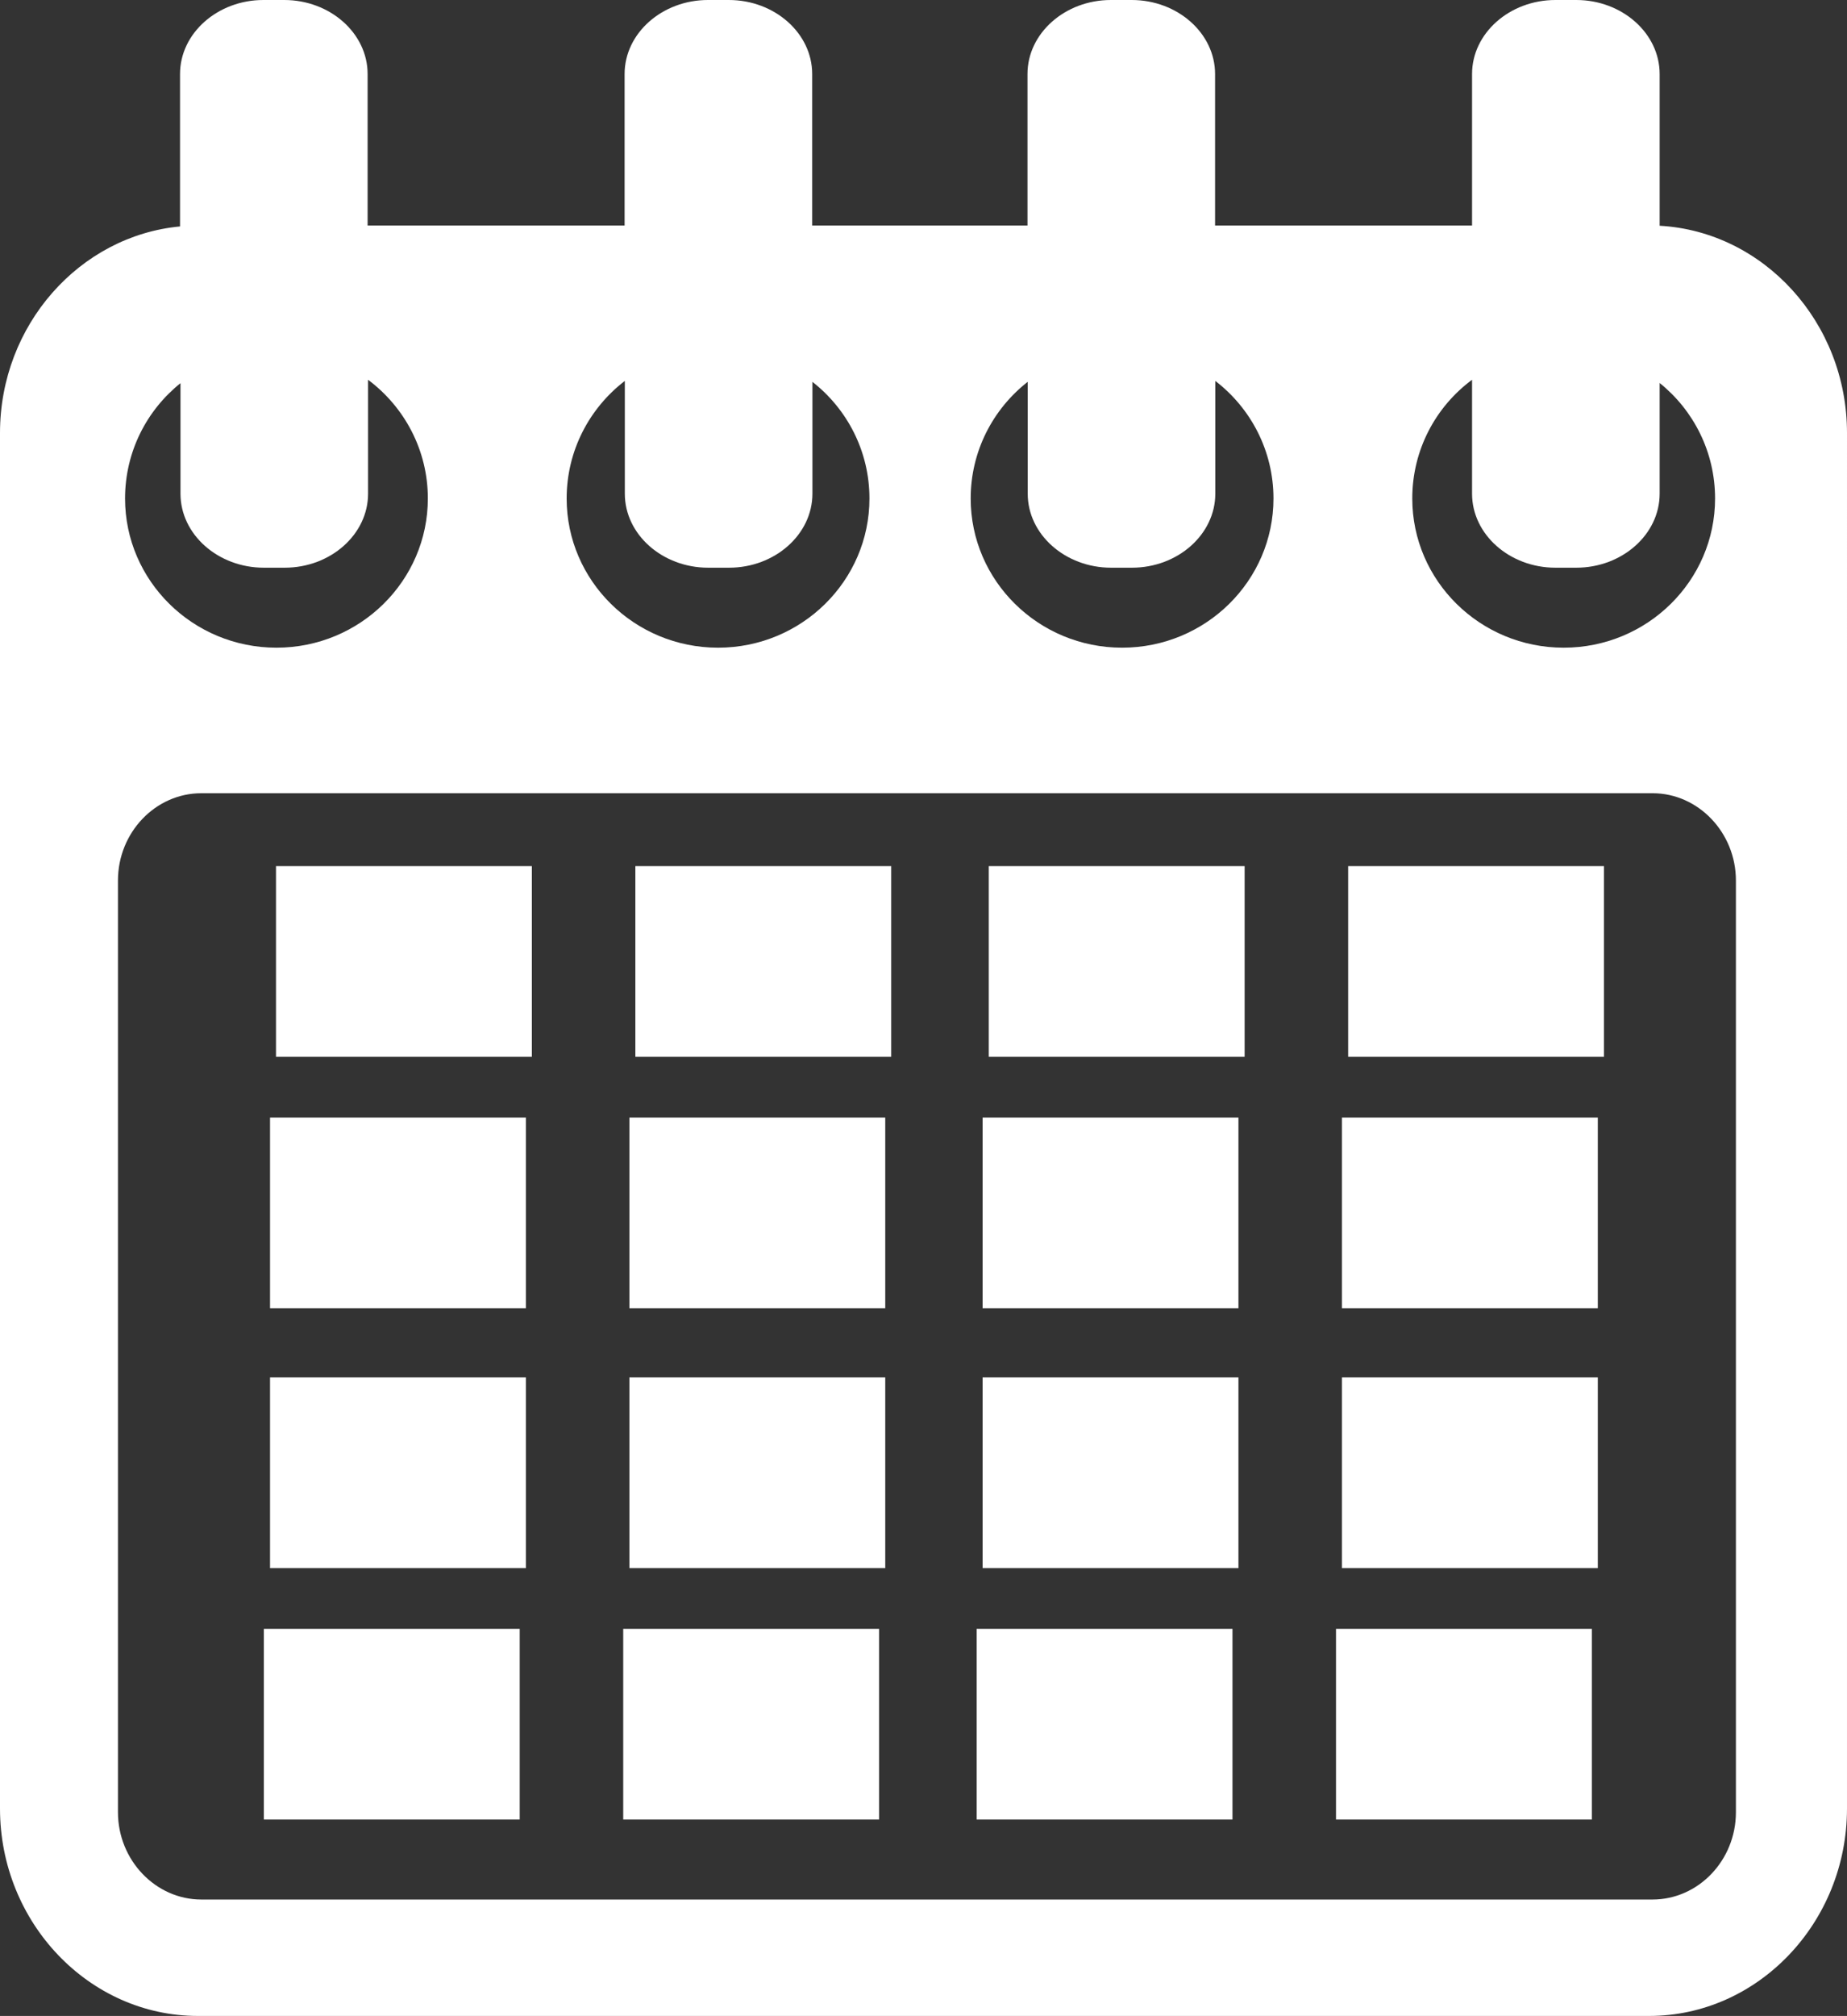 <svg xmlns="http://www.w3.org/2000/svg" xmlns:xlink="http://www.w3.org/1999/xlink" id="Layer_1" data-name="Layer 1" viewBox="0 0 80.64 87.96"><rect x="0" y="0" width="80.64" height="87.96" fill="#333333" stroke="none"/><defs><style>      .cls-1 {        fill: none;      }      .cls-2 {        fill: #fff;      }      .cls-3 {        clip-path: url(#clippath);      }    </style><clipPath id="clippath"><rect class="cls-1" width="80.64" height="87.96"></rect></clipPath></defs><g class="cls-3"><path class="cls-2" d="M75.79,79.07c0,2.1-1.64,3.81-3.64,3.81H8.79c-2,0-3.64-1.72-3.64-3.81v-40.65c0-2.1,1.64-3.81,3.64-3.81h63.36c2,0,3.64,1.72,3.64,3.81v40.65ZM7.88,16.71v4.83c0,1.78,1.64,3.23,3.64,3.23h.91c2,0,3.64-1.45,3.64-3.23v-4.97c1.59,1.19,2.61,3.07,2.61,5.18,0,3.59-2.96,6.51-6.61,6.51s-6.61-2.92-6.61-6.51c0-2.03.94-3.85,2.43-5.04M27.28,16.62v4.92c0,1.78,1.64,3.23,3.64,3.23h.91c2,0,3.64-1.45,3.64-3.23v-4.88c1.52,1.19,2.49,3.03,2.49,5.09,0,3.59-2.96,6.51-6.61,6.51s-6.61-2.92-6.61-6.51c0-2.08.99-3.94,2.54-5.13M44.87,16.66v4.88c0,1.78,1.64,3.23,3.64,3.23h.91c2,0,3.64-1.45,3.64-3.23v-4.92c1.55,1.19,2.54,3.05,2.54,5.13,0,3.59-2.96,6.51-6.61,6.51s-6.61-2.92-6.61-6.51c0-2.06.97-3.9,2.49-5.09M64.27,16.57v4.97c0,1.78,1.64,3.23,3.64,3.23h.91c2,0,3.64-1.45,3.64-3.23v-4.83c1.48,1.19,2.42,3.01,2.42,5.04,0,3.59-2.96,6.51-6.61,6.51s-6.61-2.92-6.61-6.51c0-2.12,1.02-4,2.61-5.18M72.46,9.86V3.23c0-1.78-1.64-3.23-3.64-3.23h-.91c-2,0-3.64,1.45-3.64,3.23v6.61h-11.22V3.23c0-1.78-1.64-3.23-3.64-3.23h-.91c-2,0-3.64,1.45-3.64,3.23v6.61h-9.4V3.23c0-1.78-1.64-3.23-3.64-3.23h-.91c-2,0-3.64,1.45-3.64,3.23v6.61h-11.22V3.23c0-1.78-1.64-3.23-3.64-3.23h-.91c-2,0-3.64,1.45-3.64,3.23v6.65C3.48,10.29,0,14.18,0,18.89v60.02C0,83.89,3.89,87.96,8.64,87.96h63.36c4.75,0,8.64-4.07,8.64-9.05V18.89c0-4.82-3.64-8.79-8.18-9.04"></path></g><rect class="cls-2" x="12.05" y="37.79" width="11.17" height="8.32"></rect><rect class="cls-2" x="27.74" y="37.79" width="11.17" height="8.32"></rect><rect class="cls-2" x="43.17" y="37.79" width="11.17" height="8.32"></rect><rect class="cls-2" x="58.86" y="37.79" width="11.17" height="8.32"></rect><rect class="cls-2" x="11.79" y="48.76" width="11.17" height="8.32"></rect><rect class="cls-2" x="27.48" y="48.76" width="11.17" height="8.32"></rect><rect class="cls-2" x="42.9" y="48.76" width="11.17" height="8.32"></rect><rect class="cls-2" x="58.59" y="48.76" width="11.17" height="8.32"></rect><rect class="cls-2" x="11.79" y="60.1" width="11.17" height="8.32"></rect><rect class="cls-2" x="27.48" y="60.1" width="11.17" height="8.32"></rect><rect class="cls-2" x="42.9" y="60.1" width="11.17" height="8.32"></rect><rect class="cls-2" x="58.59" y="60.1" width="11.17" height="8.32"></rect><rect class="cls-2" x="11.52" y="71.07" width="11.17" height="8.32"></rect><rect class="cls-2" x="27.21" y="71.07" width="11.17" height="8.32"></rect><rect class="cls-2" x="42.64" y="71.07" width="11.17" height="8.32"></rect><rect class="cls-2" x="58.33" y="71.07" width="11.17" height="8.32"></rect></svg>
